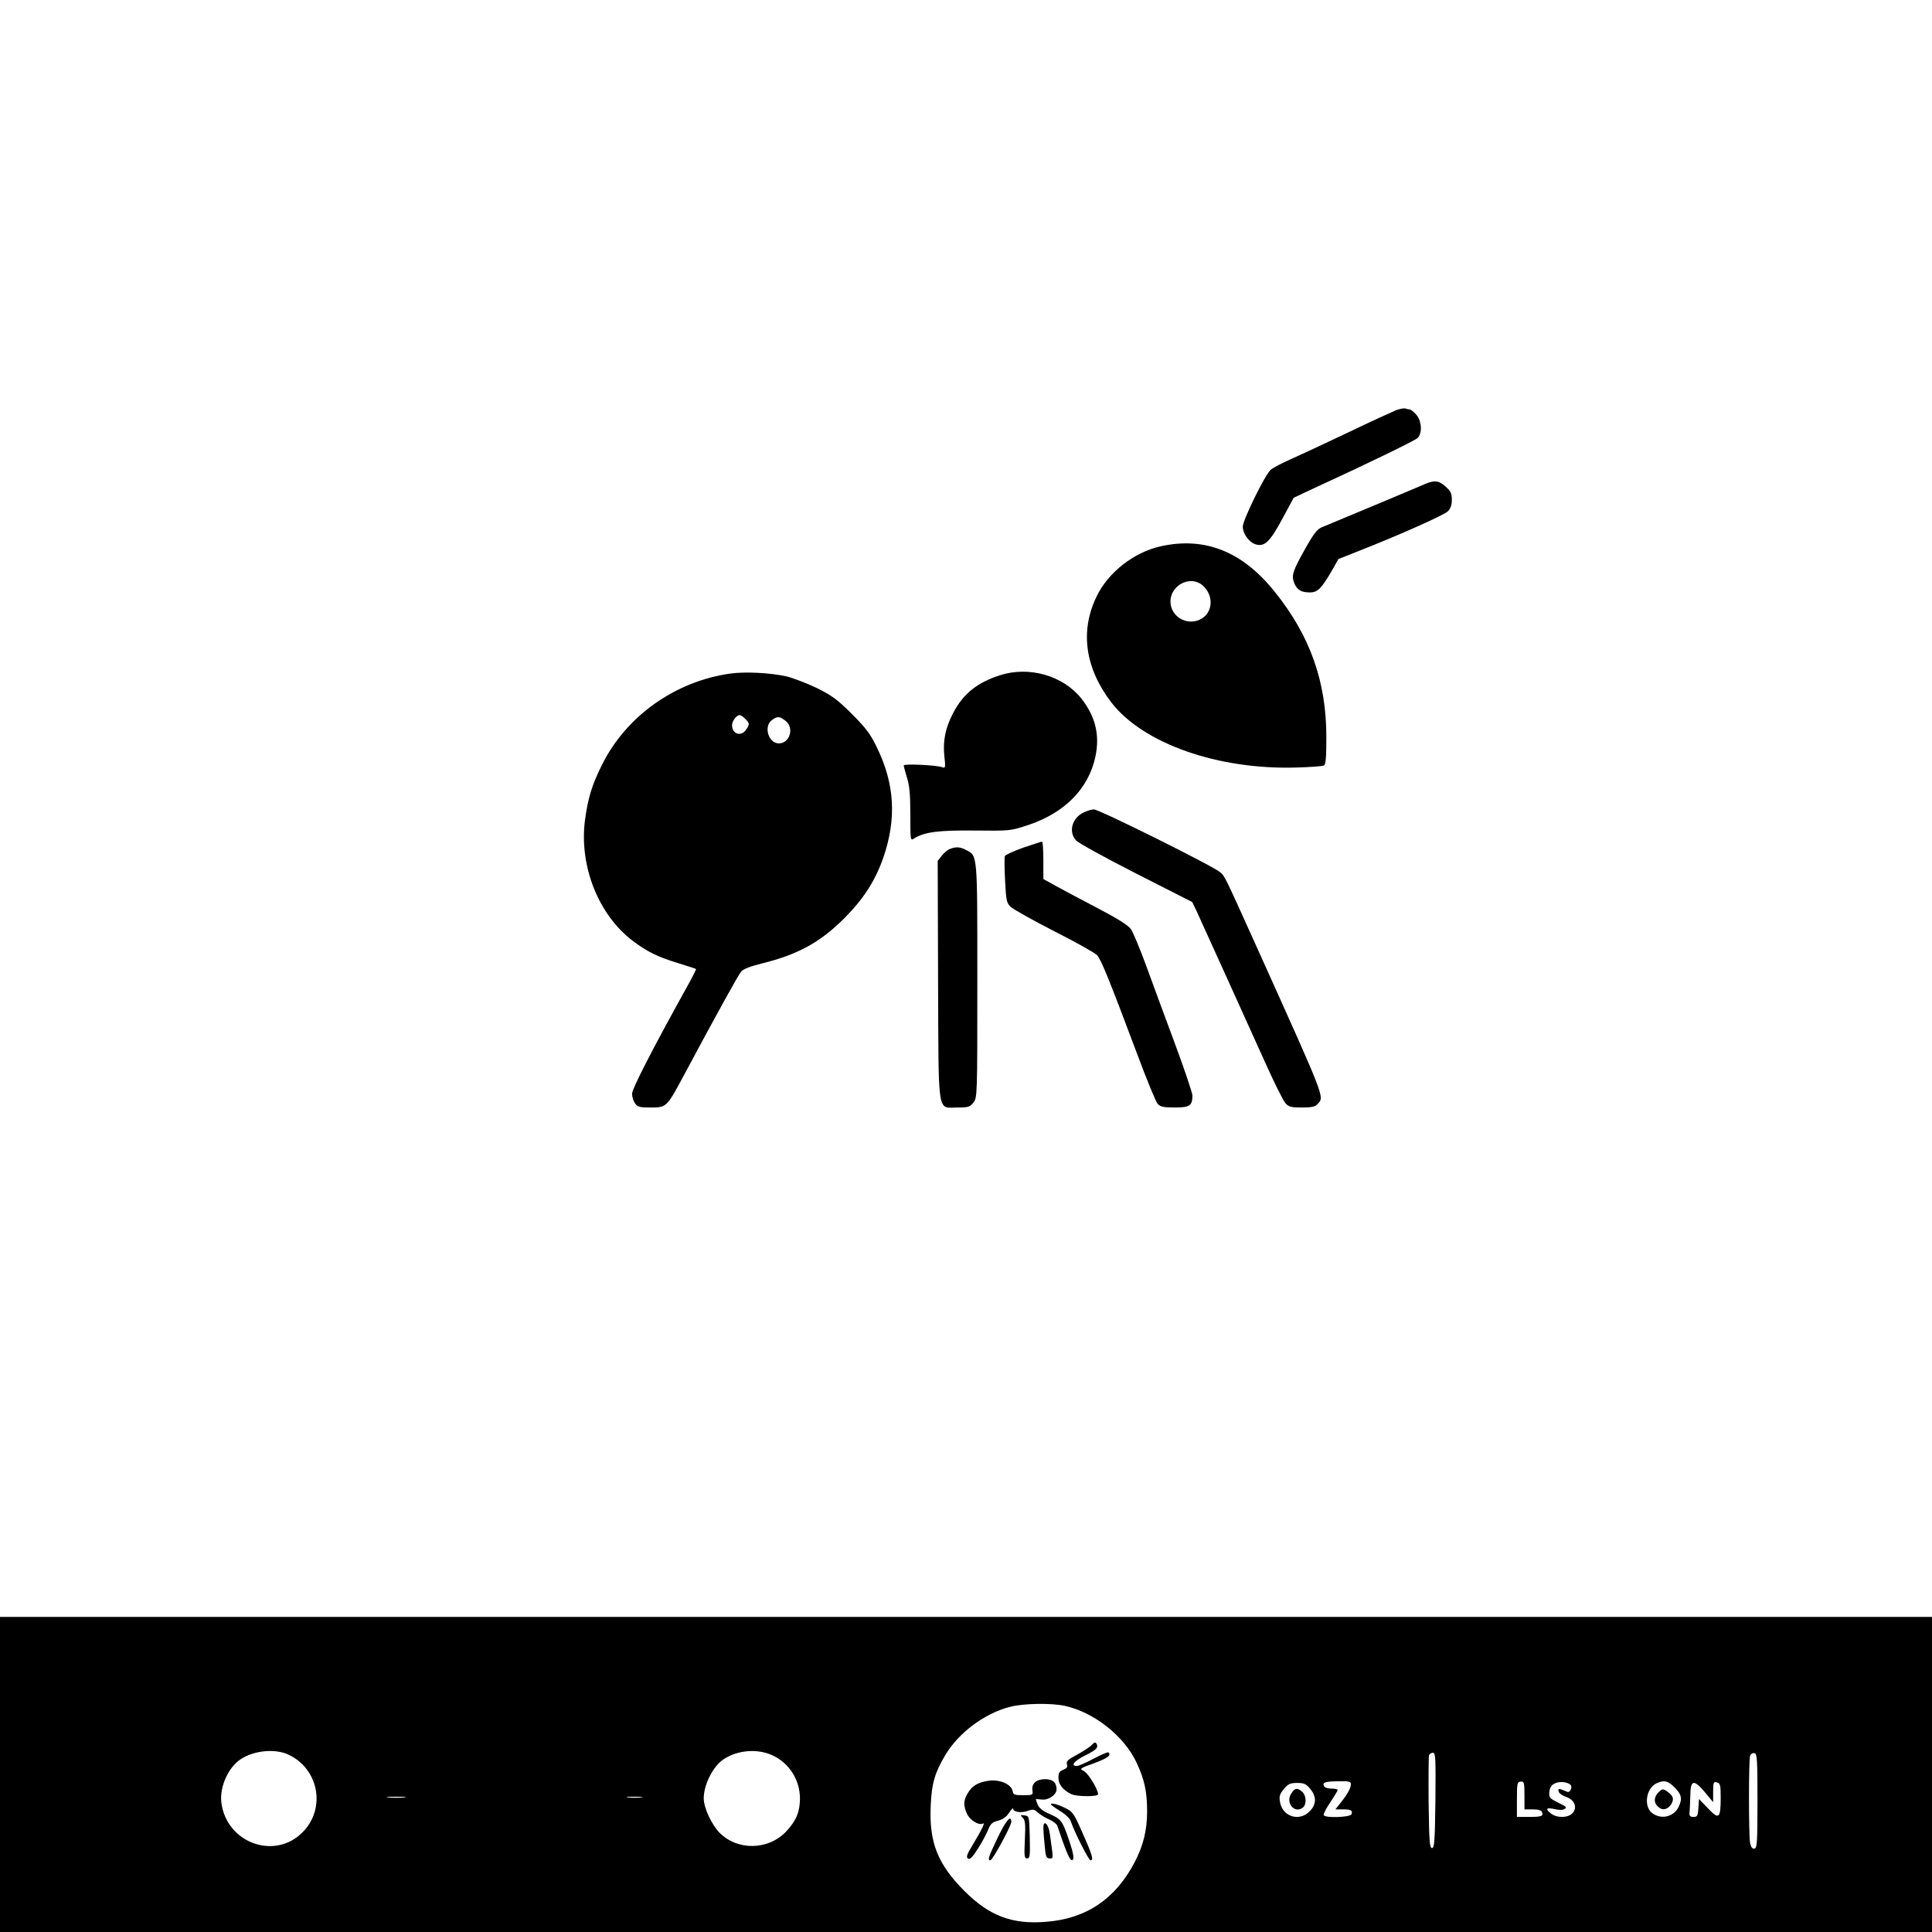 <?xml version="1.0" standalone="no"?>
<!DOCTYPE svg PUBLIC "-//W3C//DTD SVG 20010904//EN"
 "http://www.w3.org/TR/2001/REC-SVG-20010904/DTD/svg10.dtd">
<svg version="1.0" xmlns="http://www.w3.org/2000/svg"
 width="1024pt" height="1024pt" viewBox="0 0 1024 1024"
 preserveAspectRatio="xMidYMid meet">

<g transform="translate(0,1024) scale(0.1,-0.1)"
fill="#000000" stroke="none">
<path d="M7400 8066 c-19 -8 -132 -59 -250 -116 -118 -56 -255 -120 -305 -142
-49 -22 -100 -48 -111 -59 -31 -29 -147 -266 -147 -300 0 -36 31 -81 65 -93
49 -17 78 10 144 133 l61 113 124 58 c270 124 515 243 532 258 27 24 23 93 -8
126 -13 14 -28 26 -34 26 -5 0 -15 2 -23 5 -7 2 -29 -2 -48 -9z"/>
<path d="M7540 7669 c-36 -16 -390 -164 -535 -224 -23 -9 -44 -36 -88 -115
-67 -120 -73 -140 -57 -181 15 -36 37 -49 83 -49 41 0 62 22 117 117 l34 60
111 44 c209 82 449 189 469 209 14 14 21 33 21 61 0 34 -6 46 -33 70 -38 34
-61 36 -122 8z"/>
<path d="M6154 7345 c-143 -31 -282 -139 -343 -269 -88 -183 -59 -379 80 -560
168 -217 565 -357 982 -344 73 2 138 7 145 11 9 6 12 47 12 149 0 296 -86 538
-274 772 -171 213 -369 292 -602 241z m226 -213 c58 -58 45 -149 -25 -178 -63
-26 -135 11 -149 76 -20 101 103 172 174 102z"/>
<path d="M3871 6670 c-293 -41 -553 -226 -681 -485 -54 -108 -74 -176 -90
-296 -30 -242 73 -499 254 -636 79 -59 132 -85 241 -118 50 -16 92 -29 94 -31
2 -2 -24 -52 -57 -111 -173 -312 -282 -524 -282 -550 0 -16 7 -39 16 -51 13
-19 24 -22 83 -22 84 0 85 1 178 175 167 312 285 526 301 545 11 14 48 28 112
44 190 47 308 112 436 240 102 103 163 198 206 321 71 207 60 391 -35 585 -33
69 -58 102 -132 176 -76 76 -105 97 -185 137 -52 25 -125 53 -161 62 -86 19
-218 26 -298 15z m79 -240 c24 -24 24 -29 4 -58 -26 -38 -74 -23 -74 24 0 23
24 54 41 54 5 0 18 -9 29 -20z m214 -11 c47 -37 22 -119 -36 -119 -56 0 -82
92 -36 124 29 21 40 20 72 -5z"/>
<path d="M5300 6661 c-121 -39 -195 -98 -248 -200 -41 -79 -55 -146 -47 -227
7 -60 6 -67 -9 -61 -30 12 -206 20 -206 10 0 -5 8 -34 17 -64 13 -40 18 -89
18 -195 0 -139 0 -141 20 -128 54 34 127 44 320 42 190 -2 190 -2 287 30 193
65 318 193 354 362 24 115 0 212 -74 307 -97 122 -277 174 -432 124z"/>
<path d="M5742 5933 c-60 -29 -80 -102 -39 -147 12 -14 156 -93 319 -176 l297
-151 25 -52 c31 -68 249 -548 361 -797 48 -107 97 -205 108 -217 17 -20 31
-23 87 -23 52 0 71 4 83 18 37 40 47 13 -315 817 -183 405 -175 389 -201 412
-32 30 -641 333 -669 333 -13 0 -38 -8 -56 -17z"/>
<path d="M5423 5747 c-51 -18 -94 -38 -97 -44 -3 -7 -2 -66 1 -130 6 -110 8
-120 32 -141 14 -13 118 -71 231 -129 113 -57 214 -114 225 -126 22 -25 65
-131 209 -515 52 -140 102 -262 112 -273 14 -15 31 -19 90 -19 80 0 94 10 94
64 0 13 -42 138 -94 278 -52 139 -120 325 -152 412 -32 88 -68 173 -79 190
-15 22 -66 54 -180 114 -88 46 -188 99 -222 118 l-63 35 0 99 c0 55 -3 100 -7
99 -5 0 -49 -15 -100 -32z"/>
<path d="M5034 5740 c-12 -4 -31 -21 -43 -36 l-21 -27 2 -633 c3 -733 -6 -674
104 -674 56 0 65 3 83 26 21 26 21 35 21 646 0 679 2 661 -60 693 -32 17 -54
18 -86 5z"/>
<path d="M0 835 l0 -835 5120 0 5120 0 0 835 0 835 -5120 0 -5120 0 0 -835z
m5642 364 c154 -33 314 -158 381 -299 43 -91 57 -156 57 -262 0 -98 -21 -182
-66 -268 -102 -195 -257 -300 -470 -316 -180 -15 -302 32 -434 165 -141 142
-186 257 -177 451 5 116 21 172 75 264 71 122 213 227 348 260 72 18 215 20
286 5z m-4115 -258 c161 -74 202 -282 80 -409 -148 -155 -408 -61 -434 156 -9
82 37 185 103 228 70 46 180 57 251 25z m2568 -5 c88 -41 144 -129 145 -227 0
-70 -19 -118 -71 -174 -94 -102 -260 -106 -356 -8 -43 45 -83 132 -83 182 0
72 50 171 106 207 74 49 180 57 259 20z m3513 -238 c-3 -217 -5 -253 -18 -253
-13 0 -15 35 -18 240 -1 132 0 245 2 252 3 7 12 13 21 13 14 0 15 -30 13 -252z
m1707 -3 c0 -222 -2 -250 -16 -253 -11 -2 -18 7 -23 29 -8 41 -8 442 0 464 4
9 14 15 23 13 14 -3 16 -30 16 -253z m-2155 89 c0 -20 -16 -51 -52 -96 l-30
-38 39 0 c44 0 54 -6 46 -26 -6 -16 -138 -21 -147 -5 -3 5 12 35 34 67 22 33
40 62 40 67 0 4 -15 7 -34 7 -20 0 -36 6 -39 14 -8 20 7 24 81 25 50 1 62 -2
62 -15z m920 -60 l0 -74 44 0 c28 0 46 -5 49 -14 9 -22 -2 -26 -70 -26 l-63 0
0 93 c0 86 2 93 20 94 18 2 20 -4 20 -73z m244 56 c12 -12 -2 -43 -17 -37 -49
20 -49 20 -46 2 2 -10 20 -22 39 -29 45 -14 62 -56 35 -86 -24 -26 -84 -27
-116 -1 -31 25 -23 32 23 22 20 -5 42 -5 49 0 16 10 15 11 -39 38 -39 20 -43
25 -40 54 2 22 11 36 28 44 25 13 67 9 84 -7z m552 -14 c38 -38 42 -62 19
-107 -27 -50 -93 -64 -139 -28 -47 37 -30 136 28 159 38 16 57 11 92 -24z
m244 -55 c0 -110 -9 -117 -67 -56 l-48 50 -3 -47 c-3 -43 -6 -48 -26 -48 -18
0 -23 5 -21 23 1 12 3 52 4 90 1 85 18 88 79 16 l42 -51 0 55 c0 50 2 55 20
50 18 -5 20 -14 20 -82z m-2176 48 c35 -41 34 -83 -3 -120 -56 -56 -145 -27
-157 52 -5 28 -1 41 21 67 22 27 34 32 70 32 36 0 48 -5 69 -31z m-4801 -46
c-24 -2 -62 -2 -85 0 -24 2 -5 4 42 4 47 0 66 -2 43 -4z m1254 0 c-20 -2 -52
-2 -70 0 -17 2 0 4 38 4 39 0 53 -2 32 -4z"/>
<path d="M5786 991 c-9 -10 -44 -33 -77 -51 -49 -26 -59 -35 -54 -51 5 -14 0
-21 -19 -29 -21 -8 -26 -16 -26 -43 0 -34 22 -63 67 -86 27 -14 143 -15 143
-1 0 26 -52 111 -75 123 -25 12 -23 14 55 42 72 27 91 41 75 57 -3 3 -38 -12
-78 -33 -39 -21 -80 -39 -89 -39 -36 0 -16 26 42 55 61 30 74 43 61 64 -5 8
-12 6 -25 -8z"/>
<path d="M5230 800 c-51 -9 -78 -27 -100 -63 -24 -39 -25 -68 -4 -112 16 -34
64 -62 84 -50 14 8 -8 -36 -58 -119 -28 -46 -32 -60 -21 -67 10 -6 24 8 51 51
21 32 45 77 54 99 13 34 23 43 54 51 26 7 45 21 59 43 11 17 21 27 21 21 0
-18 42 -25 77 -12 29 10 35 9 55 -10 13 -11 40 -28 60 -36 20 -9 39 -24 42
-33 41 -122 63 -177 74 -181 18 -6 15 26 -12 105 -35 102 -41 111 -102 138
-37 16 -57 32 -64 50 -6 15 -10 27 -10 29 0 1 15 0 33 -2 35 -4 77 26 77 54 0
36 -20 54 -60 54 -47 0 -73 -23 -68 -59 4 -25 2 -26 -49 -26 -44 0 -53 3 -55
19 -6 41 -75 69 -138 56z"/>
<path d="M5570 676 c0 -2 22 -18 49 -35 27 -16 52 -40 56 -53 18 -55 95 -208
105 -208 18 0 9 30 -45 151 -44 99 -49 107 -91 127 -41 20 -74 28 -74 18z"/>
<path d="M5421 605 c13 -13 15 -34 11 -116 -4 -88 -3 -99 12 -99 15 0 16 13
14 113 -3 111 -3 112 -28 115 -23 3 -24 2 -9 -13z"/>
<path d="M5288 500 c-49 -102 -55 -120 -39 -120 12 0 111 182 111 204 0 40
-29 7 -72 -84z"/>
<path d="M5530 552 c0 -15 3 -57 7 -94 5 -59 9 -68 26 -68 21 0 21 -9 1 132
-7 52 -34 76 -34 30z"/>
<path d="M8791 741 c-25 -25 -27 -54 -5 -75 23 -24 51 -19 71 10 18 29 12 47
-24 71 -19 13 -24 12 -42 -6z"/>
<path d="M6844 734 c-33 -49 18 -110 62 -74 20 17 18 64 -4 83 -26 23 -39 21
-58 -9z"/>
</g>
</svg>
